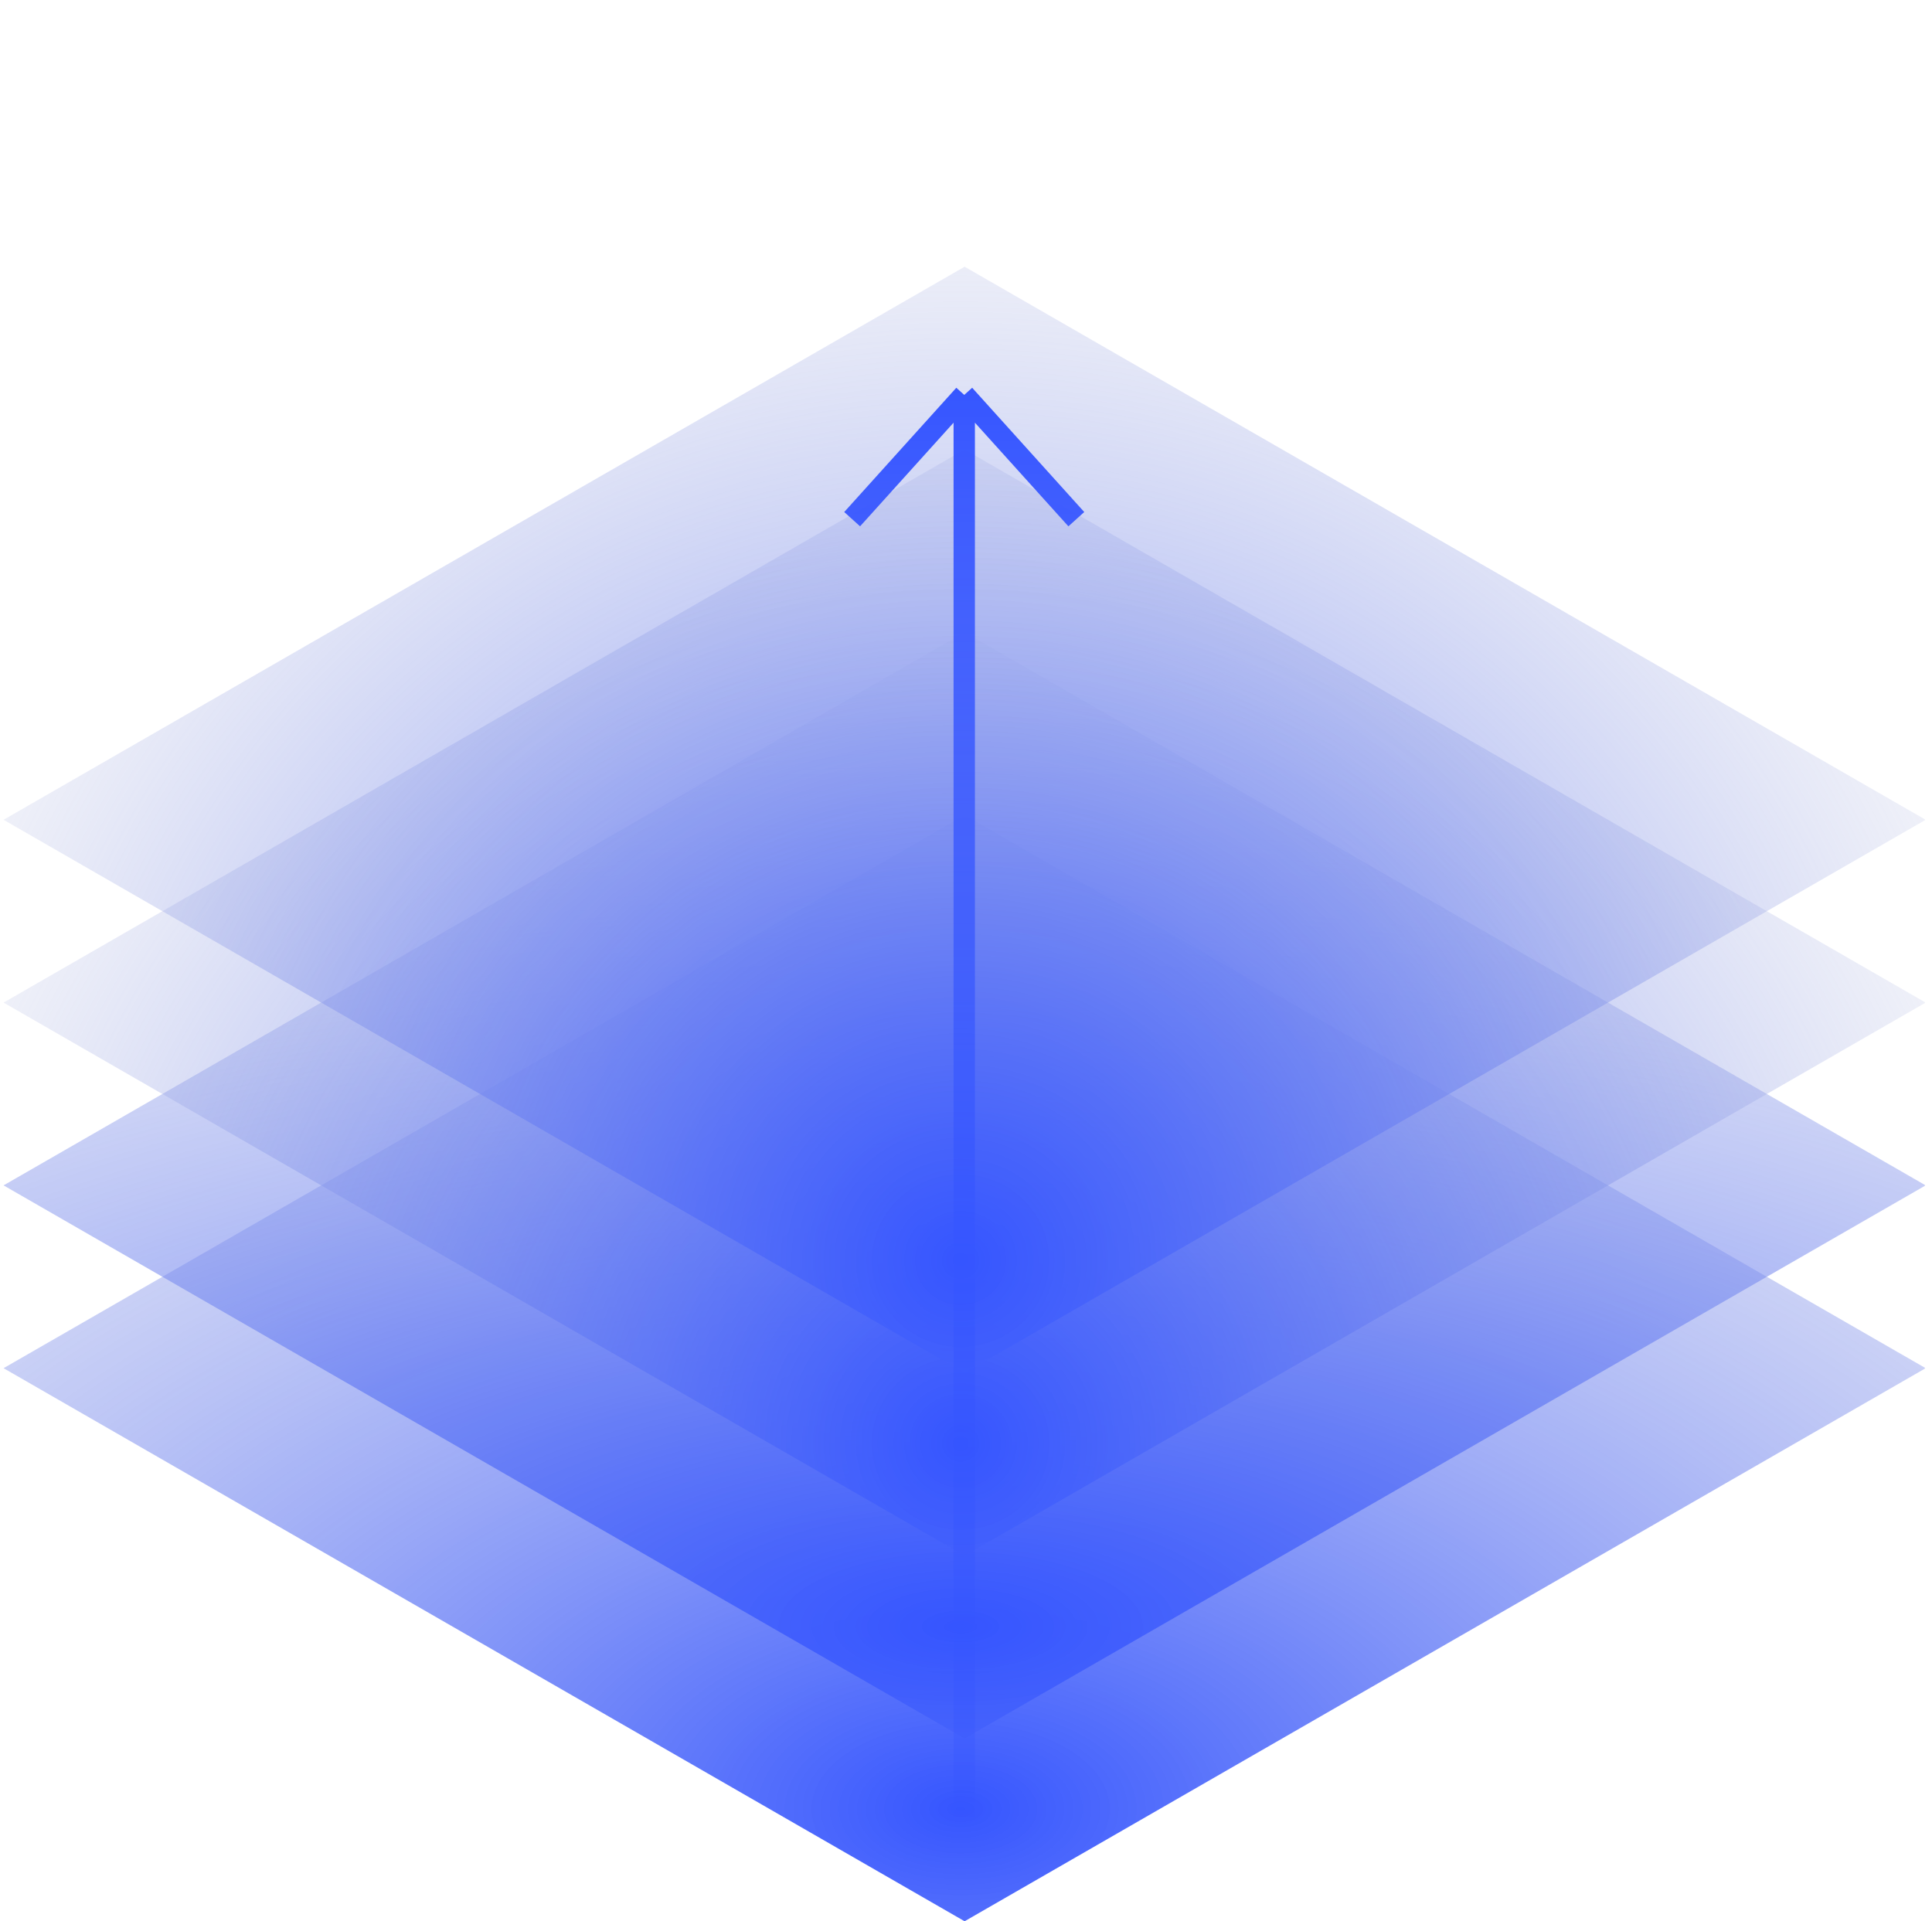 <svg width="181" height="180" viewBox="0 0 181 180" fill="none" xmlns="http://www.w3.org/2000/svg">
<g clip-path="url(#clip0_103_364)">
<rect width="103.847" height="103.847" transform="matrix(0.867 -0.499 0.867 0.499 0.334 128.191)" fill="url(#paint0_radial_103_364)"/>
<rect width="103.847" height="103.847" transform="matrix(0.867 -0.499 0.867 0.499 0.334 111.063)" fill="url(#paint1_radial_103_364)"/>
<rect width="103.847" height="103.847" transform="matrix(0.867 -0.499 0.867 0.499 0.334 93.937)" fill="url(#paint2_radial_103_364)"/>
<rect width="103.847" height="103.847" transform="matrix(0.867 -0.499 0.867 0.499 0.334 76.809)" fill="url(#paint3_radial_103_364)"/>
<path d="M90.335 170.287L90.335 37M90.335 37L79.834 48.644M90.335 37L100.836 48.644" stroke="url(#paint4_linear_103_364)" stroke-width="2"/>
</g>
<defs>
<radialGradient id="paint0_radial_103_364" cx="0" cy="0" r="1" gradientUnits="userSpaceOnUse" gradientTransform="translate(9.863 93.553) rotate(-45) scale(178.904 179.494)">
<stop stop-color="#3555FF"/>
<stop offset="1" stop-color="#D9D9D9" stop-opacity="0"/>
</radialGradient>
<radialGradient id="paint1_radial_103_364" cx="0" cy="0" r="1" gradientUnits="userSpaceOnUse" gradientTransform="translate(9.863 93.553) rotate(-45) scale(154.364 217.994)">
<stop stop-color="#3555FF"/>
<stop offset="1" stop-color="#D9D9D9" stop-opacity="0"/>
</radialGradient>
<radialGradient id="paint2_radial_103_364" cx="0" cy="0" r="1" gradientUnits="userSpaceOnUse" gradientTransform="translate(9.863 93.553) rotate(-45) scale(178.904 103.291)">
<stop stop-color="#3555FF"/>
<stop offset="1" stop-color="#D9D9D9" stop-opacity="0"/>
</radialGradient>
<radialGradient id="paint3_radial_103_364" cx="0" cy="0" r="1" gradientUnits="userSpaceOnUse" gradientTransform="translate(9.863 93.553) rotate(-45) scale(178.904 103.291)">
<stop stop-color="#3555FF"/>
<stop offset="1" stop-color="#D9D9D9" stop-opacity="0"/>
</radialGradient>
<linearGradient id="paint4_linear_103_364" x1="90.082" y1="34.921" x2="90.082" y2="202.287" gradientUnits="userSpaceOnUse">
<stop stop-color="#3555FF"/>
<stop offset="1" stop-color="#3555FF" stop-opacity="0.13"/>
</linearGradient>
<clipPath id="clip0_103_364">
<rect width="180" height="180" fill="white" transform="translate(0.334)"/>
</clipPath>
</defs>
</svg>
